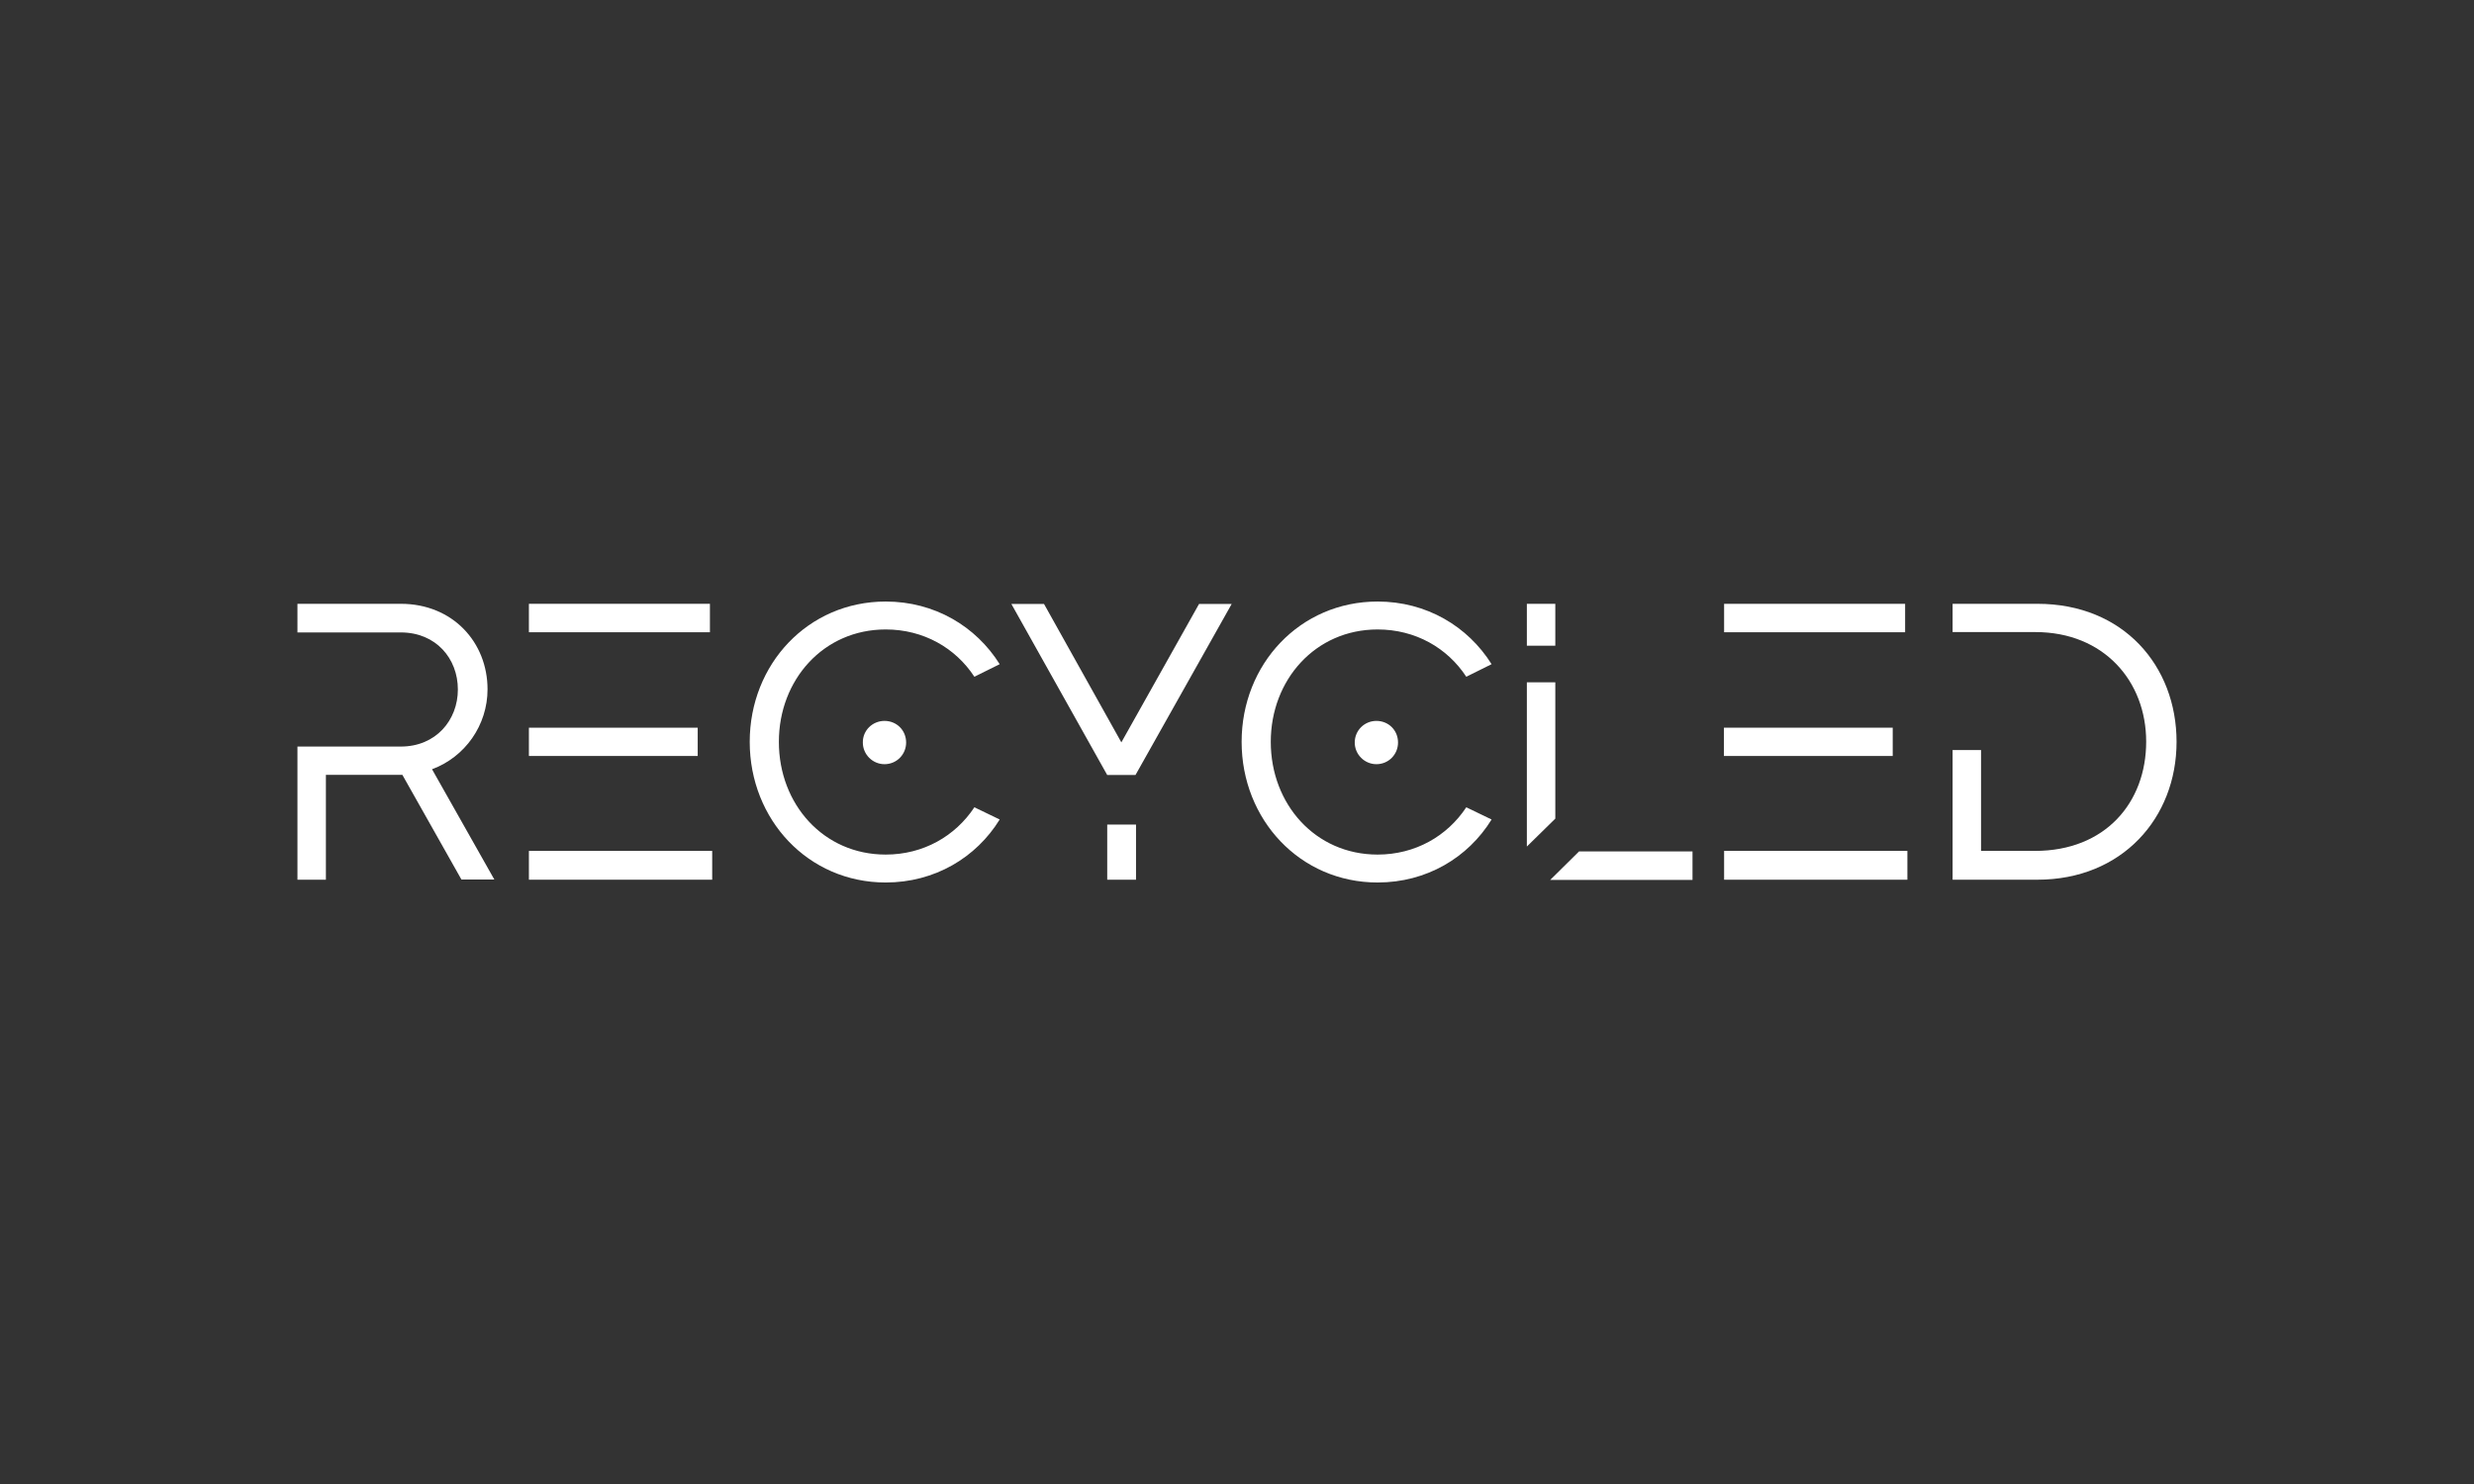 <?xml version="1.0" encoding="UTF-8"?> <!-- Generator: Adobe Illustrator 24.3.0, SVG Export Plug-In . SVG Version: 6.00 Build 0) --> <svg xmlns="http://www.w3.org/2000/svg" xmlns:xlink="http://www.w3.org/1999/xlink" version="1.1" id="Layer_1" x="0px" y="0px" viewBox="0 0 141.73 85.04" style="enable-background:new 0 0 141.73 85.04;" xml:space="preserve"><rect x="0" y="0" width="141.73" height="85.04" fill="#333333" stroke="none"/> <style type="text/css"> .st0{fill:#FFFFFF;} .st1{clip-path:url(#SVGID_2_);fill-rule:evenodd;clip-rule:evenodd;fill:#FFFFFF;} .st2{fill-rule:evenodd;clip-rule:evenodd;fill:#FFFFFF;} .st3{clip-path:url(#SVGID_4_);fill-rule:evenodd;clip-rule:evenodd;fill:#FFFFFF;} .st4{clip-path:url(#SVGID_6_);fill:#FFFFFF;} .st5{clip-path:url(#SVGID_8_);fill:#FFFFFF;} .st6{clip-path:url(#SVGID_10_);fill:#FFFFFF;} .st7{clip-path:url(#SVGID_12_);fill:#FFFFFF;} </style> <g> <g> <path class="st0" d="M26.44,50.41l-3.39-6.01c-0.02,0-0.05,0-0.09,0h-4.29v6.01h-1.63v-7.63h5.92c2.01,0,3.27-1.51,3.27-3.27 c0-1.78-1.26-3.27-3.27-3.27h-5.92V34.6c0,0,3.27,0,5.92,0c2.98,0,4.97,2.21,4.97,4.9c0,2.06-1.29,3.88-3.18,4.58l3.57,6.32H26.44 z"></path> <path class="st0" d="M40.66,36.23H30.3V34.6h10.37V36.23z M39.96,43.32H30.3V41.7h9.67V43.32z M40.8,48.76v1.65H30.3v-1.65H40.8z"></path> <path class="st0" d="M55.82,46.26l1.45,0.7c-1.35,2.19-3.73,3.61-6.53,3.61c-4.45,0-7.79-3.61-7.79-8.06 c0-4.45,3.34-8.04,7.79-8.04c2.8,0,5.17,1.42,6.53,3.59l-1.45,0.72c-1.08-1.65-2.91-2.71-5.08-2.71c-3.57,0-6.12,2.89-6.12,6.44 c0,3.57,2.55,6.46,6.12,6.46C52.9,48.97,54.73,47.91,55.82,46.26z M50.67,41.31c0.7,0,1.24,0.54,1.24,1.24 c0,0.68-0.54,1.24-1.24,1.24c-0.68,0-1.24-0.56-1.24-1.24C49.42,41.85,49.99,41.31,50.67,41.31z"></path> <path class="st0" d="M63.43,44.41l-5.49-9.8h1.87l4.43,7.93l4.45-7.93h1.87l-5.51,9.8H63.43z M63.43,47.25h1.65v3.16h-1.65V47.25z "></path> <path class="st0" d="M84,46.26l1.45,0.7c-1.35,2.19-3.73,3.61-6.53,3.61c-4.45,0-7.79-3.61-7.79-8.06c0-4.45,3.34-8.04,7.79-8.04 c2.8,0,5.17,1.42,6.53,3.59L84,38.78c-1.08-1.65-2.91-2.71-5.08-2.71c-3.57,0-6.12,2.89-6.12,6.44c0,3.57,2.55,6.46,6.12,6.46 C81.08,48.97,82.91,47.91,84,46.26z M78.85,41.31c0.7,0,1.24,0.54,1.24,1.24c0,0.68-0.54,1.24-1.24,1.24 c-0.68,0-1.24-0.56-1.24-1.24C77.61,41.85,78.17,41.31,78.85,41.31z"></path> <path class="st0" d="M89.1,37h-1.63V34.6h1.63V37z M89.1,46.91l-1.63,1.6V39.1h1.63V46.91z M96.96,48.79v1.63h-8.15l1.65-1.63 H96.96z"></path> <path class="st0" d="M109.13,36.23H98.77V34.6h10.37V36.23z M108.43,43.32h-9.67V41.7h9.67V43.32z M109.27,48.76v1.65h-10.5v-1.65 H109.27z"></path> <path class="st0" d="M124.69,42.51c0,4.36-3.12,7.9-7.97,7.9h-4.86v-7.43h1.63v5.78c0.61,0,1.56,0,3.09,0 c4.04,0,6.37-2.78,6.37-6.26c0-3.46-2.42-6.28-6.35-6.28h-4.74V34.6c0,0,3.34,0,4.86,0C121.64,34.6,124.69,38.15,124.69,42.51z"></path> </g> </g> </svg> 